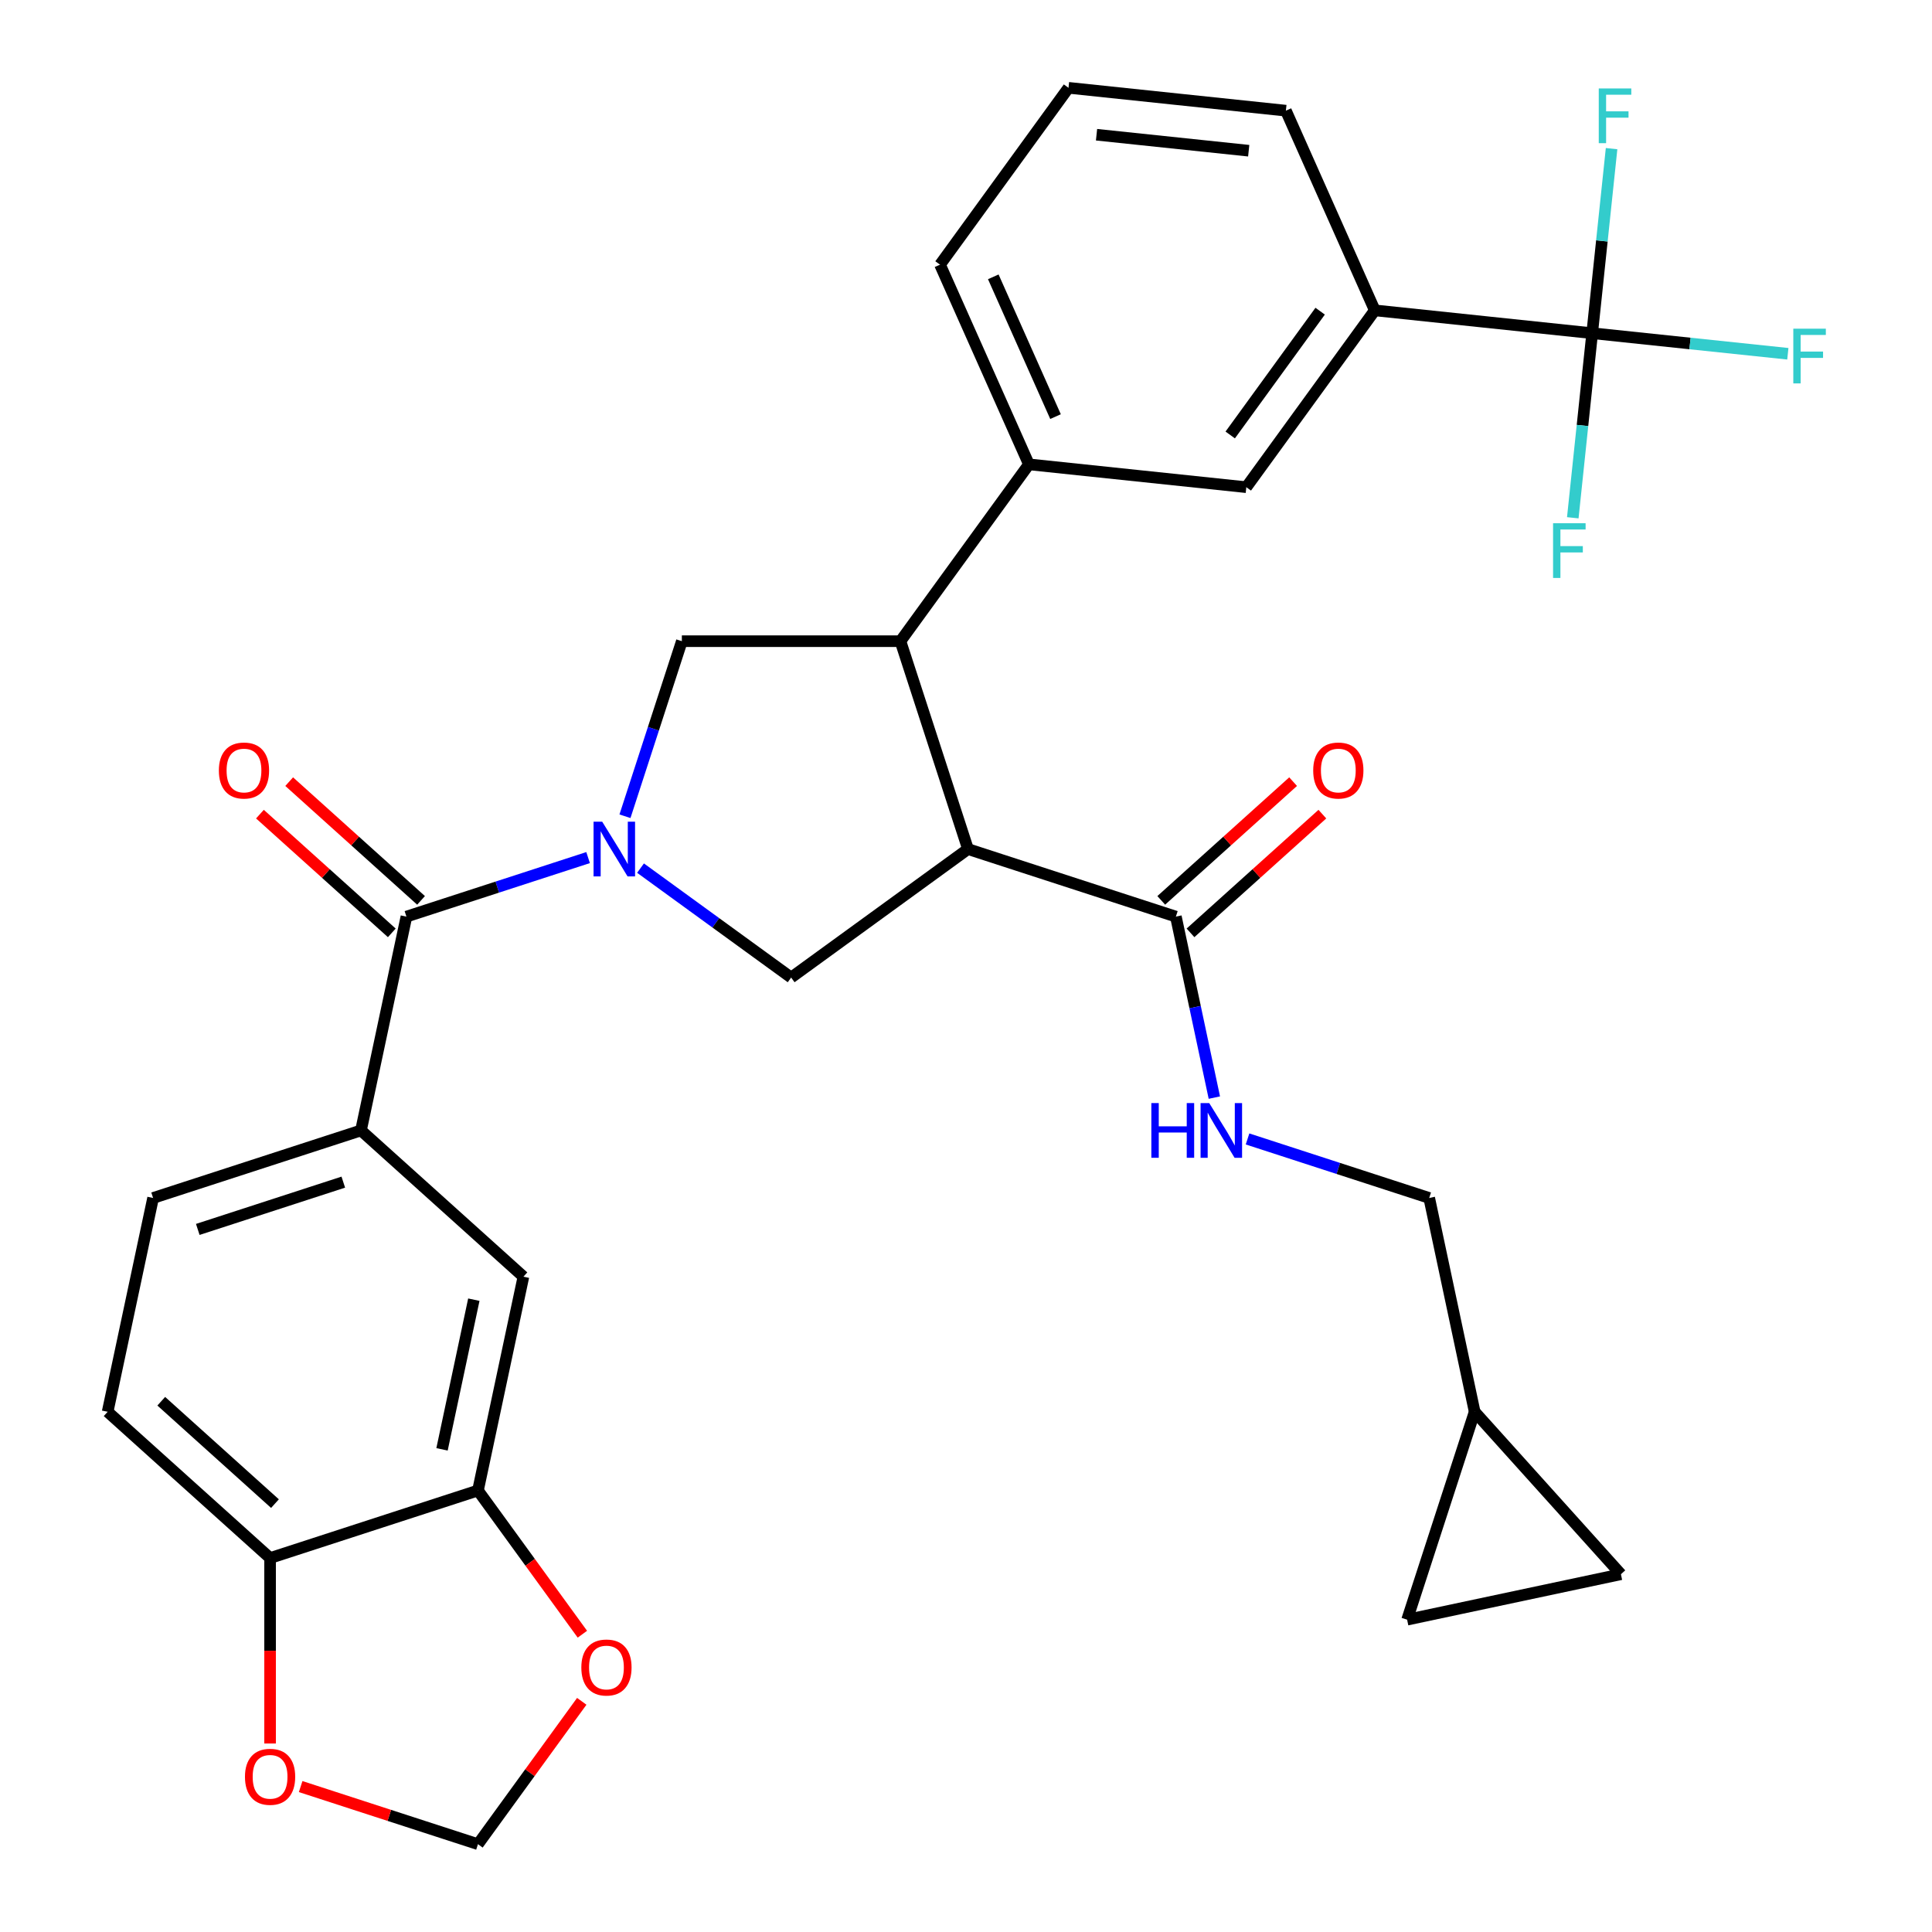 <?xml version='1.0' encoding='iso-8859-1'?>
<svg version='1.1' baseProfile='full'
              xmlns='http://www.w3.org/2000/svg'
                      xmlns:rdkit='http://www.rdkit.org/xml'
                      xmlns:xlink='http://www.w3.org/1999/xlink'
                  xml:space='preserve'
width='1000px' height='1000px' viewBox='0 0 1000 1000'>
<!-- END OF HEADER -->
<rect style='opacity:1.0;fill:#FFFFFF;stroke:none' width='1000' height='1000' x='0' y='0'> </rect>
<path class='bond-0' d='M 55.715,730.738 L 139.794,806.444' style='fill:none;fill-rule:evenodd;stroke:#000000;stroke-width:6px;stroke-linecap:butt;stroke-linejoin:miter;stroke-opacity:1' />
<path class='bond-0' d='M 83.467,725.278 L 142.323,778.272' style='fill:none;fill-rule:evenodd;stroke:#000000;stroke-width:6px;stroke-linecap:butt;stroke-linejoin:miter;stroke-opacity:1' />
<path class='bond-1' d='M 55.715,730.738 L 79.238,620.071' style='fill:none;fill-rule:evenodd;stroke:#000000;stroke-width:6px;stroke-linecap:butt;stroke-linejoin:miter;stroke-opacity:1' />
<path class='bond-2' d='M 323.485,422.491 L 338.206,377.184' style='fill:none;fill-rule:evenodd;stroke:#0000FF;stroke-width:6px;stroke-linecap:butt;stroke-linejoin:miter;stroke-opacity:1' />
<path class='bond-2' d='M 338.206,377.184 L 352.927,331.877' style='fill:none;fill-rule:evenodd;stroke:#000000;stroke-width:6px;stroke-linecap:butt;stroke-linejoin:miter;stroke-opacity:1' />
<path class='bond-3' d='M 304.397,443.888 L 257.38,459.165' style='fill:none;fill-rule:evenodd;stroke:#0000FF;stroke-width:6px;stroke-linecap:butt;stroke-linejoin:miter;stroke-opacity:1' />
<path class='bond-3' d='M 257.38,459.165 L 210.363,474.441' style='fill:none;fill-rule:evenodd;stroke:#000000;stroke-width:6px;stroke-linecap:butt;stroke-linejoin:miter;stroke-opacity:1' />
<path class='bond-4' d='M 331.534,449.337 L 370.516,477.659' style='fill:none;fill-rule:evenodd;stroke:#0000FF;stroke-width:6px;stroke-linecap:butt;stroke-linejoin:miter;stroke-opacity:1' />
<path class='bond-4' d='M 370.516,477.659 L 409.497,505.981' style='fill:none;fill-rule:evenodd;stroke:#000000;stroke-width:6px;stroke-linecap:butt;stroke-linejoin:miter;stroke-opacity:1' />
<path class='bond-5' d='M 217.934,466.033 L 183.808,435.307' style='fill:none;fill-rule:evenodd;stroke:#000000;stroke-width:6px;stroke-linecap:butt;stroke-linejoin:miter;stroke-opacity:1' />
<path class='bond-5' d='M 183.808,435.307 L 149.683,404.58' style='fill:none;fill-rule:evenodd;stroke:#FF0000;stroke-width:6px;stroke-linecap:butt;stroke-linejoin:miter;stroke-opacity:1' />
<path class='bond-5' d='M 202.792,482.849 L 168.667,452.123' style='fill:none;fill-rule:evenodd;stroke:#000000;stroke-width:6px;stroke-linecap:butt;stroke-linejoin:miter;stroke-opacity:1' />
<path class='bond-5' d='M 168.667,452.123 L 134.542,421.396' style='fill:none;fill-rule:evenodd;stroke:#FF0000;stroke-width:6px;stroke-linecap:butt;stroke-linejoin:miter;stroke-opacity:1' />
<path class='bond-6' d='M 210.363,474.441 L 186.84,585.109' style='fill:none;fill-rule:evenodd;stroke:#000000;stroke-width:6px;stroke-linecap:butt;stroke-linejoin:miter;stroke-opacity:1' />
<path class='bond-7' d='M 79.238,620.071 L 186.84,585.109' style='fill:none;fill-rule:evenodd;stroke:#000000;stroke-width:6px;stroke-linecap:butt;stroke-linejoin:miter;stroke-opacity:1' />
<path class='bond-7' d='M 102.37,636.347 L 177.692,611.874' style='fill:none;fill-rule:evenodd;stroke:#000000;stroke-width:6px;stroke-linecap:butt;stroke-linejoin:miter;stroke-opacity:1' />
<path class='bond-8' d='M 186.84,585.109 L 270.919,660.814' style='fill:none;fill-rule:evenodd;stroke:#000000;stroke-width:6px;stroke-linecap:butt;stroke-linejoin:miter;stroke-opacity:1' />
<path class='bond-9' d='M 352.927,331.877 L 466.067,331.877' style='fill:none;fill-rule:evenodd;stroke:#000000;stroke-width:6px;stroke-linecap:butt;stroke-linejoin:miter;stroke-opacity:1' />
<path class='bond-10' d='M 409.497,505.981 L 501.029,439.479' style='fill:none;fill-rule:evenodd;stroke:#000000;stroke-width:6px;stroke-linecap:butt;stroke-linejoin:miter;stroke-opacity:1' />
<path class='bond-11' d='M 501.029,439.479 L 608.632,474.441' style='fill:none;fill-rule:evenodd;stroke:#000000;stroke-width:6px;stroke-linecap:butt;stroke-linejoin:miter;stroke-opacity:1' />
<path class='bond-12' d='M 501.029,439.479 L 466.067,331.877' style='fill:none;fill-rule:evenodd;stroke:#000000;stroke-width:6px;stroke-linecap:butt;stroke-linejoin:miter;stroke-opacity:1' />
<path class='bond-13' d='M 466.067,331.877 L 532.569,240.345' style='fill:none;fill-rule:evenodd;stroke:#000000;stroke-width:6px;stroke-linecap:butt;stroke-linejoin:miter;stroke-opacity:1' />
<path class='bond-14' d='M 728.318,838.341 L 838.985,814.818' style='fill:none;fill-rule:evenodd;stroke:#000000;stroke-width:6px;stroke-linecap:butt;stroke-linejoin:miter;stroke-opacity:1' />
<path class='bond-15' d='M 728.318,838.341 L 763.28,730.738' style='fill:none;fill-rule:evenodd;stroke:#000000;stroke-width:6px;stroke-linecap:butt;stroke-linejoin:miter;stroke-opacity:1' />
<path class='bond-16' d='M 608.632,474.441 L 618.588,521.281' style='fill:none;fill-rule:evenodd;stroke:#000000;stroke-width:6px;stroke-linecap:butt;stroke-linejoin:miter;stroke-opacity:1' />
<path class='bond-16' d='M 618.588,521.281 L 628.544,568.12' style='fill:none;fill-rule:evenodd;stroke:#0000FF;stroke-width:6px;stroke-linecap:butt;stroke-linejoin:miter;stroke-opacity:1' />
<path class='bond-17' d='M 616.202,482.849 L 650.328,452.123' style='fill:none;fill-rule:evenodd;stroke:#000000;stroke-width:6px;stroke-linecap:butt;stroke-linejoin:miter;stroke-opacity:1' />
<path class='bond-17' d='M 650.328,452.123 L 684.453,421.396' style='fill:none;fill-rule:evenodd;stroke:#FF0000;stroke-width:6px;stroke-linecap:butt;stroke-linejoin:miter;stroke-opacity:1' />
<path class='bond-17' d='M 601.061,466.033 L 635.186,435.307' style='fill:none;fill-rule:evenodd;stroke:#000000;stroke-width:6px;stroke-linecap:butt;stroke-linejoin:miter;stroke-opacity:1' />
<path class='bond-17' d='M 635.186,435.307 L 669.312,404.58' style='fill:none;fill-rule:evenodd;stroke:#FF0000;stroke-width:6px;stroke-linecap:butt;stroke-linejoin:miter;stroke-opacity:1' />
<path class='bond-18' d='M 645.723,589.517 L 692.74,604.794' style='fill:none;fill-rule:evenodd;stroke:#0000FF;stroke-width:6px;stroke-linecap:butt;stroke-linejoin:miter;stroke-opacity:1' />
<path class='bond-18' d='M 692.74,604.794 L 739.757,620.071' style='fill:none;fill-rule:evenodd;stroke:#000000;stroke-width:6px;stroke-linecap:butt;stroke-linejoin:miter;stroke-opacity:1' />
<path class='bond-19' d='M 838.985,814.818 L 763.28,730.738' style='fill:none;fill-rule:evenodd;stroke:#000000;stroke-width:6px;stroke-linecap:butt;stroke-linejoin:miter;stroke-opacity:1' />
<path class='bond-20' d='M 553.053,45.455 L 665.573,57.281' style='fill:none;fill-rule:evenodd;stroke:#000000;stroke-width:6px;stroke-linecap:butt;stroke-linejoin:miter;stroke-opacity:1' />
<path class='bond-20' d='M 567.566,69.733 L 646.33,78.011' style='fill:none;fill-rule:evenodd;stroke:#000000;stroke-width:6px;stroke-linecap:butt;stroke-linejoin:miter;stroke-opacity:1' />
<path class='bond-21' d='M 553.053,45.455 L 486.551,136.987' style='fill:none;fill-rule:evenodd;stroke:#000000;stroke-width:6px;stroke-linecap:butt;stroke-linejoin:miter;stroke-opacity:1' />
<path class='bond-22' d='M 486.551,136.987 L 532.569,240.345' style='fill:none;fill-rule:evenodd;stroke:#000000;stroke-width:6px;stroke-linecap:butt;stroke-linejoin:miter;stroke-opacity:1' />
<path class='bond-22' d='M 514.125,143.287 L 546.338,215.638' style='fill:none;fill-rule:evenodd;stroke:#000000;stroke-width:6px;stroke-linecap:butt;stroke-linejoin:miter;stroke-opacity:1' />
<path class='bond-23' d='M 532.569,240.345 L 645.089,252.171' style='fill:none;fill-rule:evenodd;stroke:#000000;stroke-width:6px;stroke-linecap:butt;stroke-linejoin:miter;stroke-opacity:1' />
<path class='bond-24' d='M 645.089,252.171 L 711.591,160.639' style='fill:none;fill-rule:evenodd;stroke:#000000;stroke-width:6px;stroke-linecap:butt;stroke-linejoin:miter;stroke-opacity:1' />
<path class='bond-24' d='M 636.758,225.141 L 683.309,161.069' style='fill:none;fill-rule:evenodd;stroke:#000000;stroke-width:6px;stroke-linecap:butt;stroke-linejoin:miter;stroke-opacity:1' />
<path class='bond-25' d='M 665.573,57.281 L 711.591,160.639' style='fill:none;fill-rule:evenodd;stroke:#000000;stroke-width:6px;stroke-linecap:butt;stroke-linejoin:miter;stroke-opacity:1' />
<path class='bond-26' d='M 711.591,160.639 L 824.111,172.466' style='fill:none;fill-rule:evenodd;stroke:#000000;stroke-width:6px;stroke-linecap:butt;stroke-linejoin:miter;stroke-opacity:1' />
<path class='bond-27' d='M 824.111,172.466 L 874.747,177.788' style='fill:none;fill-rule:evenodd;stroke:#000000;stroke-width:6px;stroke-linecap:butt;stroke-linejoin:miter;stroke-opacity:1' />
<path class='bond-27' d='M 874.747,177.788 L 925.382,183.11' style='fill:none;fill-rule:evenodd;stroke:#33CCCC;stroke-width:6px;stroke-linecap:butt;stroke-linejoin:miter;stroke-opacity:1' />
<path class='bond-28' d='M 824.111,172.466 L 829.131,124.7' style='fill:none;fill-rule:evenodd;stroke:#000000;stroke-width:6px;stroke-linecap:butt;stroke-linejoin:miter;stroke-opacity:1' />
<path class='bond-28' d='M 829.131,124.7 L 834.152,76.934' style='fill:none;fill-rule:evenodd;stroke:#33CCCC;stroke-width:6px;stroke-linecap:butt;stroke-linejoin:miter;stroke-opacity:1' />
<path class='bond-29' d='M 824.111,172.466 L 819.091,220.231' style='fill:none;fill-rule:evenodd;stroke:#000000;stroke-width:6px;stroke-linecap:butt;stroke-linejoin:miter;stroke-opacity:1' />
<path class='bond-29' d='M 819.091,220.231 L 814.07,267.997' style='fill:none;fill-rule:evenodd;stroke:#33CCCC;stroke-width:6px;stroke-linecap:butt;stroke-linejoin:miter;stroke-opacity:1' />
<path class='bond-30' d='M 763.28,730.738 L 739.757,620.071' style='fill:none;fill-rule:evenodd;stroke:#000000;stroke-width:6px;stroke-linecap:butt;stroke-linejoin:miter;stroke-opacity:1' />
<path class='bond-31' d='M 270.919,660.814 L 247.396,771.481' style='fill:none;fill-rule:evenodd;stroke:#000000;stroke-width:6px;stroke-linecap:butt;stroke-linejoin:miter;stroke-opacity:1' />
<path class='bond-31' d='M 245.257,672.71 L 228.791,750.177' style='fill:none;fill-rule:evenodd;stroke:#000000;stroke-width:6px;stroke-linecap:butt;stroke-linejoin:miter;stroke-opacity:1' />
<path class='bond-32' d='M 139.794,806.444 L 247.396,771.481' style='fill:none;fill-rule:evenodd;stroke:#000000;stroke-width:6px;stroke-linecap:butt;stroke-linejoin:miter;stroke-opacity:1' />
<path class='bond-33' d='M 139.794,806.444 L 139.794,854.439' style='fill:none;fill-rule:evenodd;stroke:#000000;stroke-width:6px;stroke-linecap:butt;stroke-linejoin:miter;stroke-opacity:1' />
<path class='bond-33' d='M 139.794,854.439 L 139.794,902.435' style='fill:none;fill-rule:evenodd;stroke:#FF0000;stroke-width:6px;stroke-linecap:butt;stroke-linejoin:miter;stroke-opacity:1' />
<path class='bond-34' d='M 247.396,771.481 L 274.417,808.673' style='fill:none;fill-rule:evenodd;stroke:#000000;stroke-width:6px;stroke-linecap:butt;stroke-linejoin:miter;stroke-opacity:1' />
<path class='bond-34' d='M 274.417,808.673 L 301.439,845.865' style='fill:none;fill-rule:evenodd;stroke:#FF0000;stroke-width:6px;stroke-linecap:butt;stroke-linejoin:miter;stroke-opacity:1' />
<path class='bond-35' d='M 301.119,880.602 L 274.258,917.574' style='fill:none;fill-rule:evenodd;stroke:#FF0000;stroke-width:6px;stroke-linecap:butt;stroke-linejoin:miter;stroke-opacity:1' />
<path class='bond-35' d='M 274.258,917.574 L 247.396,954.545' style='fill:none;fill-rule:evenodd;stroke:#000000;stroke-width:6px;stroke-linecap:butt;stroke-linejoin:miter;stroke-opacity:1' />
<path class='bond-36' d='M 247.396,954.545 L 201.509,939.636' style='fill:none;fill-rule:evenodd;stroke:#000000;stroke-width:6px;stroke-linecap:butt;stroke-linejoin:miter;stroke-opacity:1' />
<path class='bond-36' d='M 201.509,939.636 L 155.622,924.726' style='fill:none;fill-rule:evenodd;stroke:#FF0000;stroke-width:6px;stroke-linecap:butt;stroke-linejoin:miter;stroke-opacity:1' />
<path  class='atom-1' d='M 311.705 425.319
L 320.985 440.319
Q 321.905 441.799, 323.385 444.479
Q 324.865 447.159, 324.945 447.319
L 324.945 425.319
L 328.705 425.319
L 328.705 453.639
L 324.825 453.639
L 314.865 437.239
Q 313.705 435.319, 312.465 433.119
Q 311.265 430.919, 310.905 430.239
L 310.905 453.639
L 307.225 453.639
L 307.225 425.319
L 311.705 425.319
' fill='#0000FF'/>
<path  class='atom-3' d='M 113.284 398.816
Q 113.284 392.016, 116.644 388.216
Q 120.004 384.416, 126.284 384.416
Q 132.564 384.416, 135.924 388.216
Q 139.284 392.016, 139.284 398.816
Q 139.284 405.696, 135.884 409.616
Q 132.484 413.496, 126.284 413.496
Q 120.044 413.496, 116.644 409.616
Q 113.284 405.736, 113.284 398.816
M 126.284 410.296
Q 130.604 410.296, 132.924 407.416
Q 135.284 404.496, 135.284 398.816
Q 135.284 393.256, 132.924 390.456
Q 130.604 387.616, 126.284 387.616
Q 121.964 387.616, 119.604 390.416
Q 117.284 393.216, 117.284 398.816
Q 117.284 404.536, 119.604 407.416
Q 121.964 410.296, 126.284 410.296
' fill='#FF0000'/>
<path  class='atom-12' d='M 595.935 570.949
L 599.775 570.949
L 599.775 582.989
L 614.255 582.989
L 614.255 570.949
L 618.095 570.949
L 618.095 599.269
L 614.255 599.269
L 614.255 586.189
L 599.775 586.189
L 599.775 599.269
L 595.935 599.269
L 595.935 570.949
' fill='#0000FF'/>
<path  class='atom-12' d='M 625.895 570.949
L 635.175 585.949
Q 636.095 587.429, 637.575 590.109
Q 639.055 592.789, 639.135 592.949
L 639.135 570.949
L 642.895 570.949
L 642.895 599.269
L 639.015 599.269
L 629.055 582.869
Q 627.895 580.949, 626.655 578.749
Q 625.455 576.549, 625.095 575.869
L 625.095 599.269
L 621.415 599.269
L 621.415 570.949
L 625.895 570.949
' fill='#0000FF'/>
<path  class='atom-13' d='M 679.711 398.816
Q 679.711 392.016, 683.071 388.216
Q 686.431 384.416, 692.711 384.416
Q 698.991 384.416, 702.351 388.216
Q 705.711 392.016, 705.711 398.816
Q 705.711 405.696, 702.311 409.616
Q 698.911 413.496, 692.711 413.496
Q 686.471 413.496, 683.071 409.616
Q 679.711 405.736, 679.711 398.816
M 692.711 410.296
Q 697.031 410.296, 699.351 407.416
Q 701.711 404.496, 701.711 398.816
Q 701.711 393.256, 699.351 390.456
Q 697.031 387.616, 692.711 387.616
Q 688.391 387.616, 686.031 390.416
Q 683.711 393.216, 683.711 398.816
Q 683.711 404.536, 686.031 407.416
Q 688.391 410.296, 692.711 410.296
' fill='#FF0000'/>
<path  class='atom-22' d='M 928.211 170.132
L 945.051 170.132
L 945.051 173.372
L 932.011 173.372
L 932.011 181.972
L 943.611 181.972
L 943.611 185.252
L 932.011 185.252
L 932.011 198.452
L 928.211 198.452
L 928.211 170.132
' fill='#33CCCC'/>
<path  class='atom-23' d='M 827.517 45.785
L 844.357 45.785
L 844.357 49.026
L 831.317 49.026
L 831.317 57.626
L 842.917 57.626
L 842.917 60.906
L 831.317 60.906
L 831.317 74.106
L 827.517 74.106
L 827.517 45.785
' fill='#33CCCC'/>
<path  class='atom-24' d='M 803.865 270.826
L 820.705 270.826
L 820.705 274.066
L 807.665 274.066
L 807.665 282.666
L 819.265 282.666
L 819.265 285.946
L 807.665 285.946
L 807.665 299.146
L 803.865 299.146
L 803.865 270.826
' fill='#33CCCC'/>
<path  class='atom-30' d='M 300.898 863.093
Q 300.898 856.293, 304.258 852.493
Q 307.618 848.693, 313.898 848.693
Q 320.178 848.693, 323.538 852.493
Q 326.898 856.293, 326.898 863.093
Q 326.898 869.973, 323.498 873.893
Q 320.098 877.773, 313.898 877.773
Q 307.658 877.773, 304.258 873.893
Q 300.898 870.013, 300.898 863.093
M 313.898 874.573
Q 318.218 874.573, 320.538 871.693
Q 322.898 868.773, 322.898 863.093
Q 322.898 857.533, 320.538 854.733
Q 318.218 851.893, 313.898 851.893
Q 309.578 851.893, 307.218 854.693
Q 304.898 857.493, 304.898 863.093
Q 304.898 868.813, 307.218 871.693
Q 309.578 874.573, 313.898 874.573
' fill='#FF0000'/>
<path  class='atom-32' d='M 126.794 919.663
Q 126.794 912.863, 130.154 909.063
Q 133.514 905.263, 139.794 905.263
Q 146.074 905.263, 149.434 909.063
Q 152.794 912.863, 152.794 919.663
Q 152.794 926.543, 149.394 930.463
Q 145.994 934.343, 139.794 934.343
Q 133.554 934.343, 130.154 930.463
Q 126.794 926.583, 126.794 919.663
M 139.794 931.143
Q 144.114 931.143, 146.434 928.263
Q 148.794 925.343, 148.794 919.663
Q 148.794 914.103, 146.434 911.303
Q 144.114 908.463, 139.794 908.463
Q 135.474 908.463, 133.114 911.263
Q 130.794 914.063, 130.794 919.663
Q 130.794 925.383, 133.114 928.263
Q 135.474 931.143, 139.794 931.143
' fill='#FF0000'/>
</svg>
